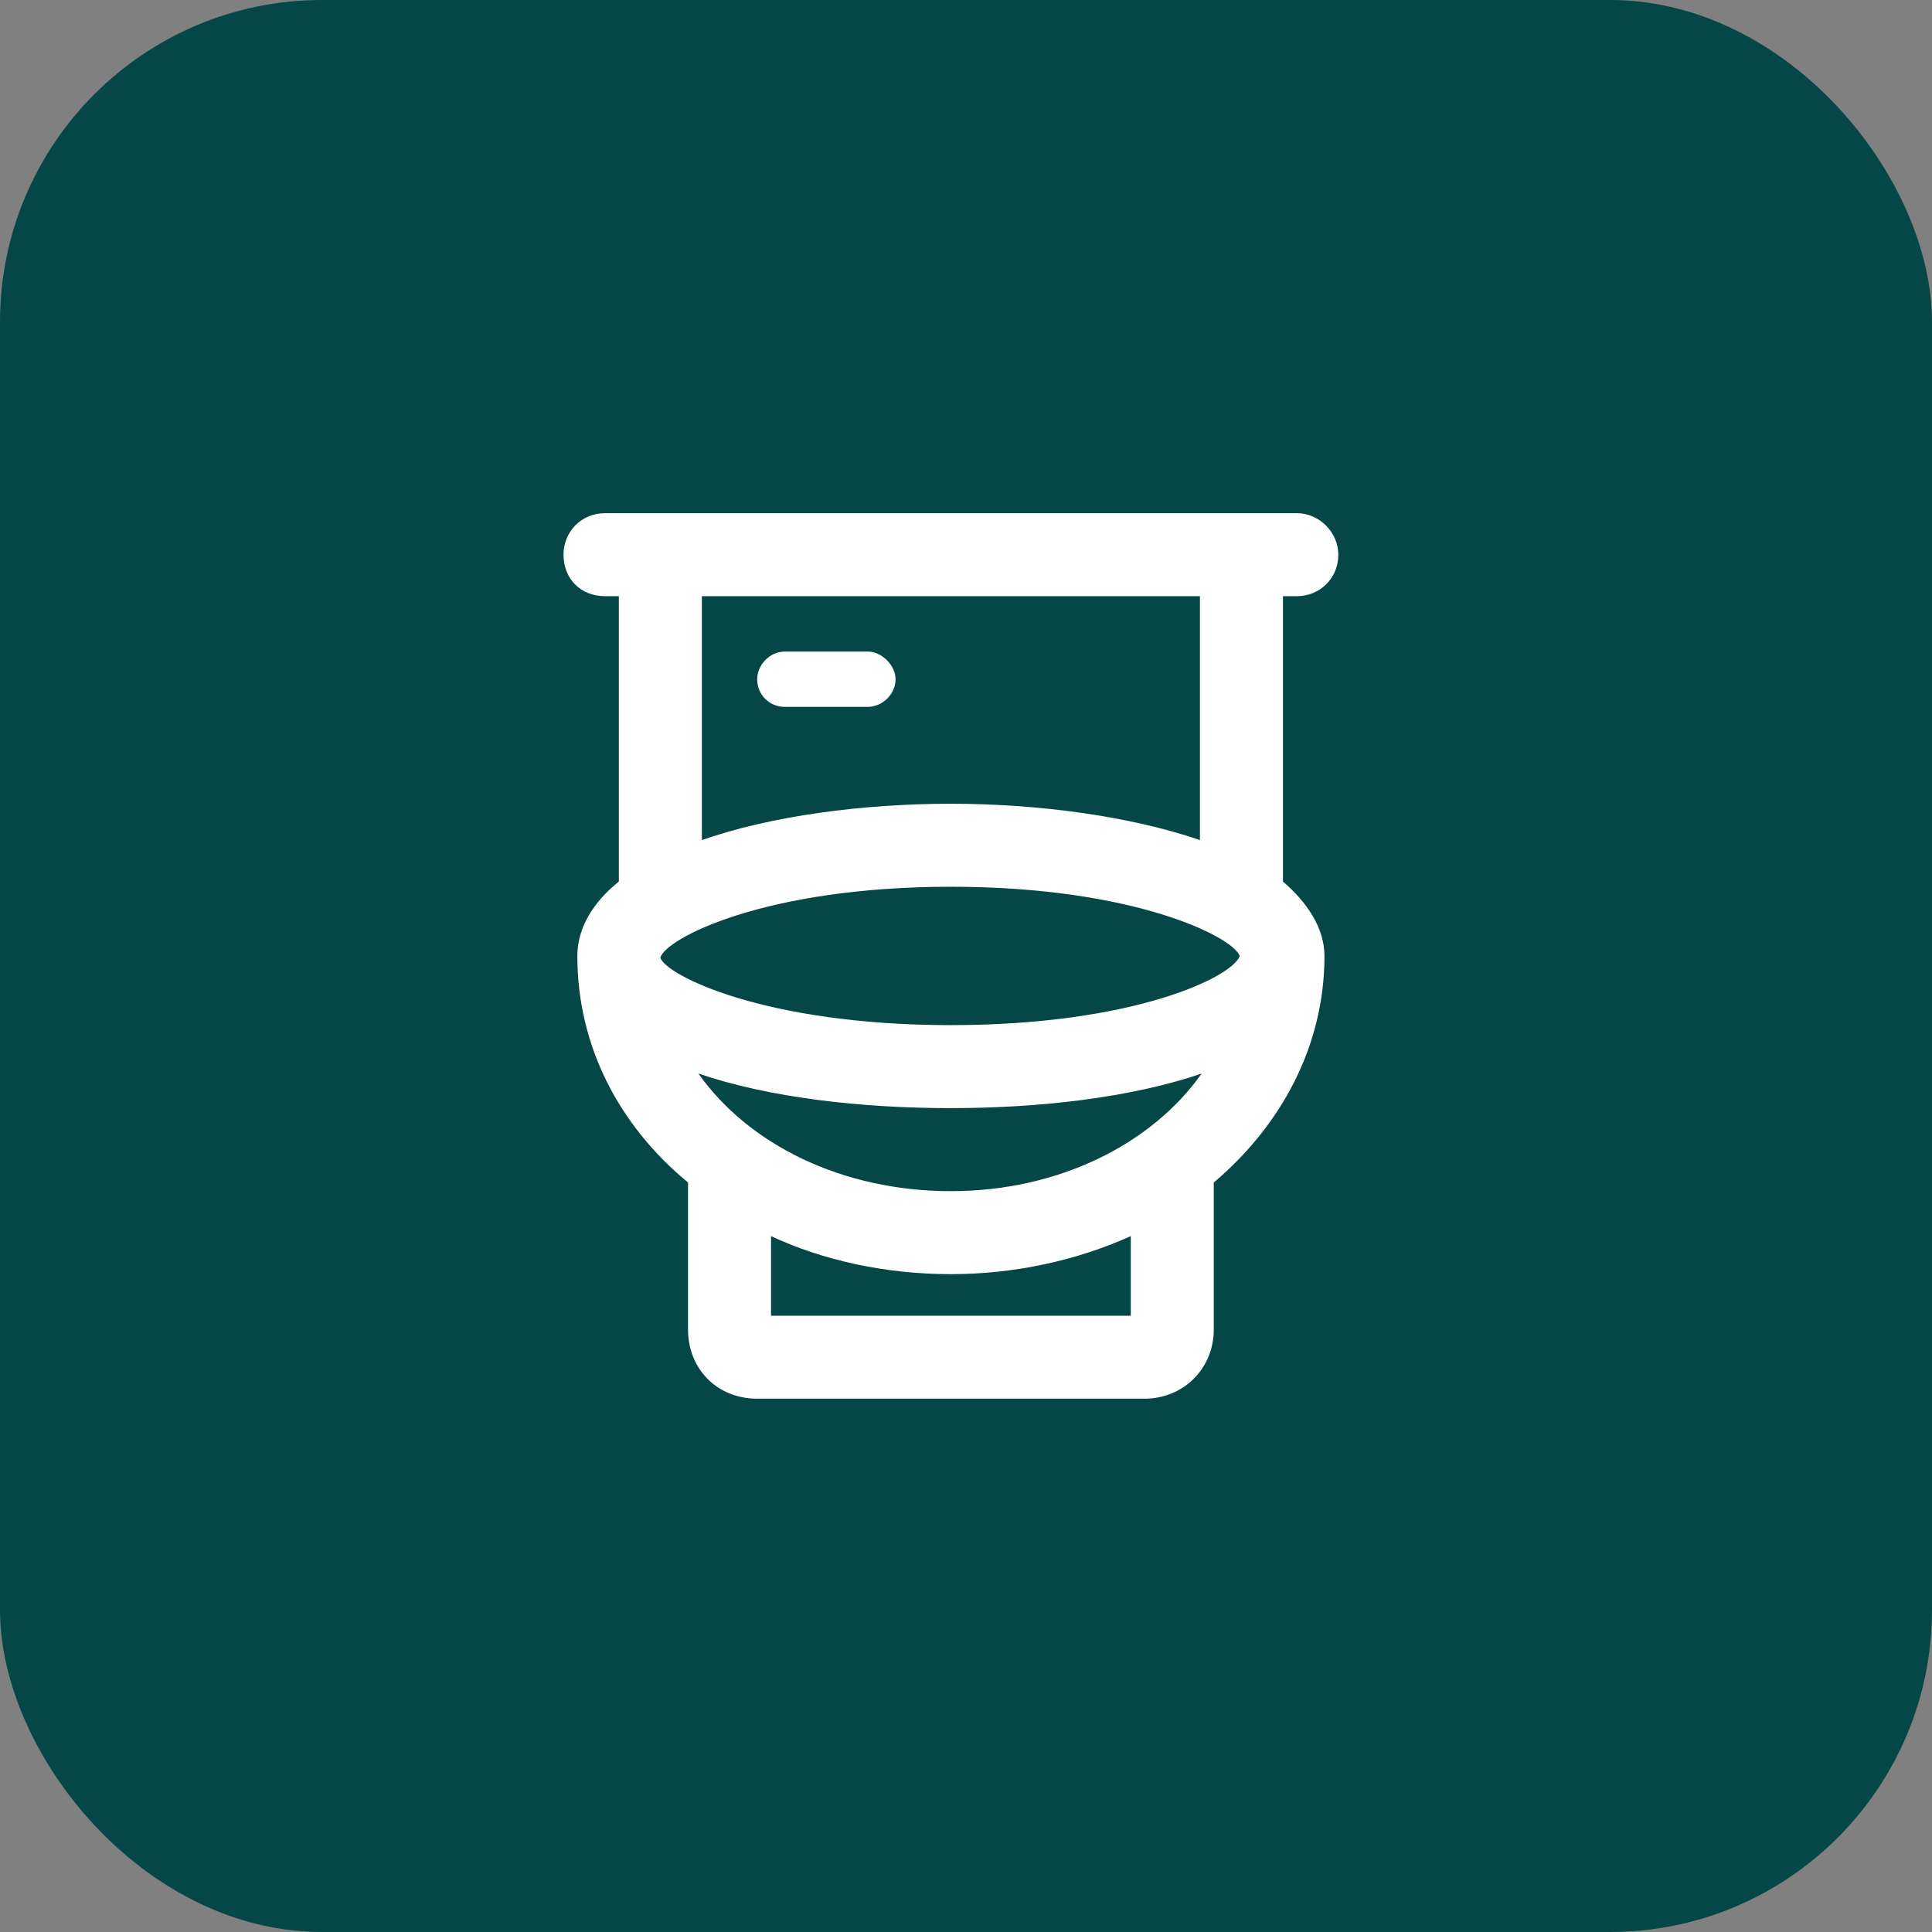 <svg width="48" height="48" viewBox="0 0 48 48" fill="none" xmlns="http://www.w3.org/2000/svg">
<rect x="0" y="0" width="48" height="48" fill="#808080" stroke="none"/>
<rect width="48" height="48" rx="8" fill="#054646"/>
<path d="M21.562 16.188C21.906 16.188 22.25 16.531 22.25 16.875C22.25 17.262 21.906 17.562 21.562 17.562H19.5C19.113 17.562 18.812 17.262 18.812 16.875C18.812 16.531 19.113 16.188 19.5 16.188H21.562ZM32.219 14.812H31.875V21.902C32.477 22.418 32.906 23.062 32.906 23.75C32.906 25.984 31.832 27.961 30.156 29.379V33.031C30.156 34.02 29.383 34.75 28.438 34.75H18.812C17.824 34.75 17.094 34.02 17.094 33.031V29.379C15.375 27.961 14.344 25.984 14.344 23.75C14.344 23.062 14.73 22.418 15.375 21.902V14.812H15.031C14.43 14.812 14 14.383 14 13.781C14 13.223 14.43 12.75 15.031 12.75H32.219C32.777 12.75 33.25 13.223 33.25 13.781C33.25 14.383 32.777 14.812 32.219 14.812ZM17.438 14.812V20.871C19.156 20.27 21.434 19.969 23.625 19.969C25.773 19.969 28.051 20.27 29.812 20.871V14.812H17.438ZM28.094 32.688V30.711C26.762 31.312 25.215 31.656 23.625 31.656C21.992 31.656 20.445 31.312 19.156 30.711V32.688H28.094ZM23.625 29.594C26.289 29.594 28.609 28.434 29.855 26.672C28.094 27.273 25.816 27.531 23.625 27.531C21.391 27.531 19.113 27.273 17.352 26.672C18.598 28.434 20.918 29.594 23.625 29.594ZM23.625 25.469C28.18 25.469 30.629 24.266 30.801 23.75C30.629 23.277 28.18 22.031 23.625 22.031C18.984 22.031 16.535 23.32 16.406 23.793C16.535 24.223 18.984 25.469 23.625 25.469Z" fill="white"/>
</svg>

